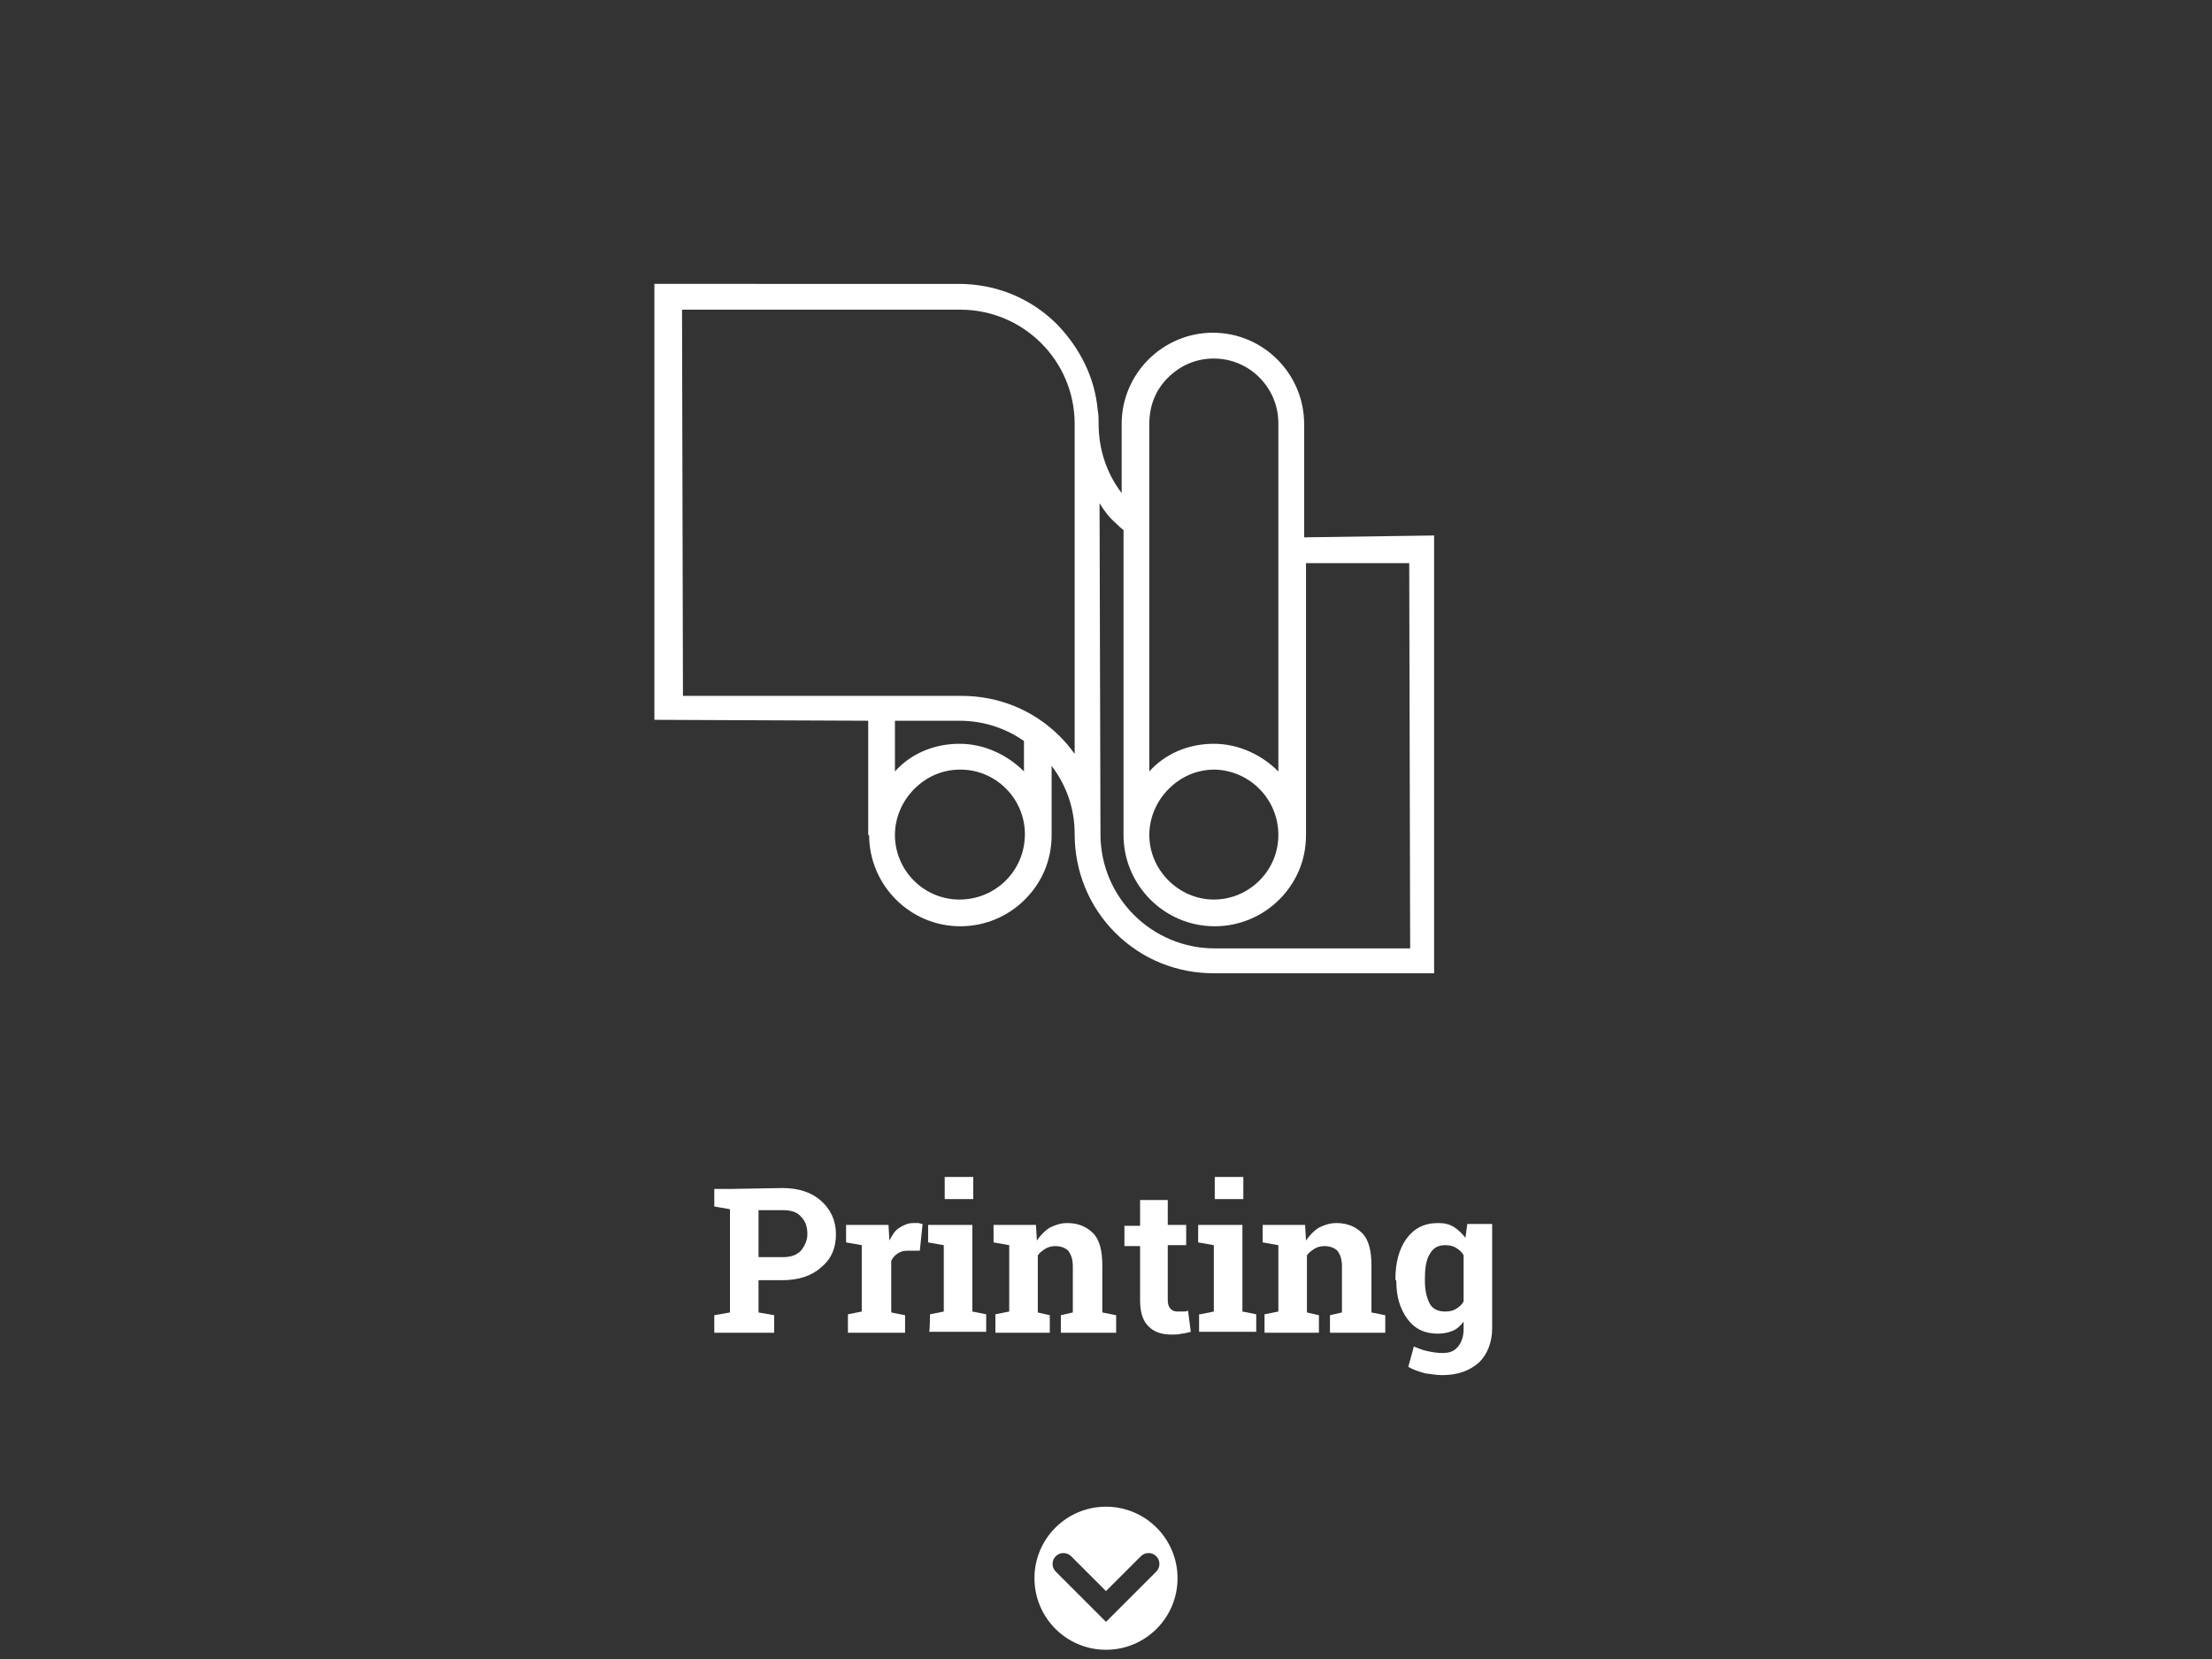 <?xml version="1.0" encoding="utf-8"?>
<!-- Generator: Adobe Illustrator 25.1.0, SVG Export Plug-In . SVG Version: 6.00 Build 0)  -->
<svg version="1.1" id="Layer_1" xmlns="http://www.w3.org/2000/svg" xmlns:xlink="http://www.w3.org/1999/xlink" x="0px" y="0px"
	 viewBox="0 0 240 180" style="enable-background:new 0 0 240 180;" xml:space="preserve">
<rect x="0" y="0" width="240" height="180" fill="#333333" stroke="none"/>
<style type="text/css">
	.st0{fill:#FFFFFF;}
	.st1{fill:none;}
</style>
<g>
	<path class="st0" d="M84.9,128.9c1.8,0,3.2,0.5,4.2,1.4s1.6,2.1,1.6,3.6s-0.5,2.7-1.6,3.6c-1,0.9-2.4,1.4-4.2,1.4h-2.6v3.5l1.7,0.3
		v1.9h-6.5v-1.9l1.7-0.3v-11.2l-1.7-0.3V129h1.7L84.9,128.9L84.9,128.9z M82.3,136.4h2.6c0.9,0,1.5-0.2,2-0.7
		c0.4-0.5,0.7-1.1,0.7-1.8c0-0.8-0.2-1.4-0.7-1.9c-0.4-0.5-1.1-0.7-2-0.7h-2.6V136.4z"/>
	<path class="st0" d="M92,142.6l1.5-0.3v-7.2l-1.7-0.3v-1.9h4.6l0.1,1.7c0.3-0.6,0.6-1.1,1.1-1.4s0.9-0.5,1.5-0.5c0.2,0,0.3,0,0.5,0
		s0.3,0.1,0.5,0.1l-0.3,2.9h-1.3c-0.5,0-0.8,0.1-1.1,0.3s-0.5,0.4-0.7,0.8v5.6l1.5,0.3v1.9H92C92,144.5,92,142.6,92,142.6z"/>
	<path class="st0" d="M100.9,142.6l1.5-0.3v-7.2l-1.7-0.3v-1.9h4.8v9.4l1.5,0.3v1.9h-6.2C100.9,144.5,100.9,142.6,100.9,142.6z
		 M105.6,130.1h-3.1v-2.4h3.1V130.1z"/>
	<path class="st0" d="M108,142.6l1.5-0.3v-7.2l-1.7-0.3v-1.9h4.6l0.1,1.7c0.4-0.6,0.9-1.1,1.4-1.4c0.6-0.3,1.2-0.5,1.9-0.5
		c1.2,0,2.1,0.4,2.8,1.1s1,1.9,1,3.5v5.1l1.5,0.3v1.9h-6v-1.9l1.3-0.3v-5c0-0.8-0.2-1.3-0.5-1.7c-0.3-0.3-0.8-0.5-1.4-0.5
		c-0.4,0-0.8,0.1-1.1,0.3c-0.3,0.2-0.6,0.4-0.8,0.7v6.2l1.3,0.3v1.9H108V142.6L108,142.6z"/>
	<path class="st0" d="M126.7,130.1v2.8h2v2.2h-2v5.9c0,0.5,0.1,0.8,0.3,1c0.2,0.2,0.4,0.3,0.8,0.3c0.2,0,0.4,0,0.6,0
		c0.2,0,0.3,0,0.5-0.1l0.3,2.3c-0.4,0.1-0.7,0.2-1,0.2c-0.3,0.1-0.7,0.1-1.1,0.1c-1.1,0-1.9-0.3-2.5-0.9s-0.9-1.5-0.9-2.8v-5.9H122
		V133h1.7v-2.8h3V130.1z"/>
	<path class="st0" d="M130.2,142.6l1.5-0.3v-7.2l-1.7-0.3v-1.9h4.8v9.4l1.5,0.3v1.9h-6.2v-1.9H130.2z M134.9,130.1h-3.1v-2.4h3.1
		V130.1z"/>
	<path class="st0" d="M137.2,142.6l1.5-0.3v-7.2l-1.7-0.3v-1.9h4.6l0.1,1.7c0.4-0.6,0.9-1.1,1.4-1.4c0.6-0.3,1.2-0.5,1.9-0.5
		c1.2,0,2.1,0.4,2.8,1.1c0.7,0.7,1,1.9,1,3.5v5.1l1.5,0.3v1.9h-6v-1.9l1.3-0.3v-5c0-0.8-0.2-1.3-0.5-1.7c-0.3-0.3-0.8-0.5-1.4-0.5
		c-0.4,0-0.8,0.1-1.1,0.3s-0.6,0.4-0.8,0.7v6.2l1.3,0.3v1.9h-5.9L137.2,142.6L137.2,142.6L137.2,142.6z"/>
	<path class="st0" d="M151.4,138.8c0-1.8,0.4-3.3,1.2-4.4s1.9-1.7,3.4-1.7c0.7,0,1.2,0.1,1.7,0.4c0.5,0.3,0.9,0.7,1.3,1.2l0.2-1.5
		h2.7v11.3c0,1.5-0.5,2.8-1.4,3.7c-1,0.9-2.3,1.4-4,1.4c-0.6,0-1.2-0.1-1.9-0.2c-0.7-0.2-1.3-0.4-1.8-0.7l0.6-2.2
		c0.5,0.2,1,0.4,1.5,0.5s1,0.2,1.6,0.2c0.8,0,1.3-0.2,1.7-0.7s0.6-1.1,0.6-1.9v-0.8c-0.3,0.4-0.7,0.8-1.2,1s-1,0.3-1.6,0.3
		c-1.4,0-2.5-0.5-3.3-1.6s-1.2-2.4-1.2-4.1L151.4,138.8L151.4,138.8z M154.6,139c0,1,0.2,1.8,0.5,2.4c0.3,0.6,0.9,0.9,1.7,0.9
		c0.5,0,0.9-0.1,1.2-0.3s0.6-0.4,0.8-0.8v-5c-0.2-0.4-0.5-0.6-0.8-0.8s-0.7-0.3-1.2-0.3c-0.8,0-1.3,0.3-1.7,1s-0.5,1.6-0.5,2.7V139
		L154.6,139z"/>
</g>
<g>
	<path class="st0" d="M104.1,78.2c2.6,0,5,0.8,7,2.2v3.3c-1.8-1.8-4.3-3-7-3c-2.8,0-5.3,1.1-7,3v-5.5H104.1z M74.1,75.4L74,33.6
		h30.2c6.8,0,12.4,5.5,12.4,12.4l0,0v35.8c-0.5-0.7-1-1.3-1.6-1.9c-2.9-2.9-6.7-4.4-10.7-4.4H74.1V75.4z M121,56.7
		c0.3,0.3,0.6,0.6,0.9,0.8v33.1c0,5.4,4.4,9.9,9.9,9.9c2.7,0,5.2-1.1,7-2.9s2.9-4.2,2.9-7V61.1h11.2l0.1,41.8h-21.2
		c-6.8,0-12.4-5.5-12.4-12.4l0,0l0,0l-0.1-35.9C119.8,55.4,120.3,56.1,121,56.7 M138.7,90.6c0,3.9-3.2,7-7,7s-7-3.2-7-7
		c0-1.9,0.8-3.7,2.1-5s3-2.1,5-2.1C135.6,83.6,138.7,86.7,138.7,90.6 M126.7,41c1.3-1.3,3-2.1,5-2.1c3.9,0,7,3.2,7,7v37.8
		c-1.8-1.8-4.3-3-7-3c-2.8,0-5.3,1.1-7,3V46C124.7,44,125.4,42.3,126.7,41 M104.1,97.6c-3.9,0-7-3.2-7-7c0-1.9,0.8-3.7,2.1-5
		c1.3-1.3,3-2.1,5-2.1c3.9,0,7,3.2,7,7C111.2,94.5,108,97.6,104.1,97.6 M94.3,90.6c0,5.4,4.4,9.9,9.9,9.9c2.7,0,5.2-1.1,7-2.9
		s2.9-4.2,2.9-7v-7.5c1.6,2.1,2.5,4.6,2.5,7.4l0,0c0,4.1,1.6,7.9,4.4,10.7c2.9,2.9,6.7,4.4,10.7,4.4h23.9V58.1l-14.1,0.2V46
		c0-5.4-4.4-9.9-9.9-9.9c-5.4,0-9.9,4.4-9.9,9.9v7.5c-1.6-2.1-2.5-4.7-2.5-7.5l0,0c0-0.5,0-1-0.1-1.5l0,0l0,0
		c-0.3-3.5-1.9-6.7-4.4-9.3c-2.9-2.9-6.7-4.4-10.7-4.4H71v44.6v2.7l23.2,0.1v12.4H94.3z"/>
</g>
<rect class="st1" width="240" height="180"/>
<g>
	<path class="st0" d="M125.452,170.519L120,175.971l-5.452-5.452c-0.461-0.461-0.461-1.208,0-1.669c0.461-0.461,1.208-0.461,1.669,0
		l3.782,3.782l3.782-3.782c0.461-0.461,1.208-0.461,1.67,0C125.912,169.311,125.912,170.058,125.452,170.519 M120,163.475
		c-4.287,0-7.762,3.475-7.762,7.762c0,4.287,3.475,7.762,7.762,7.762c4.287,0,7.762-3.475,7.762-7.762
		C127.762,166.951,124.287,163.475,120,163.475"/>
</g>
</svg>
